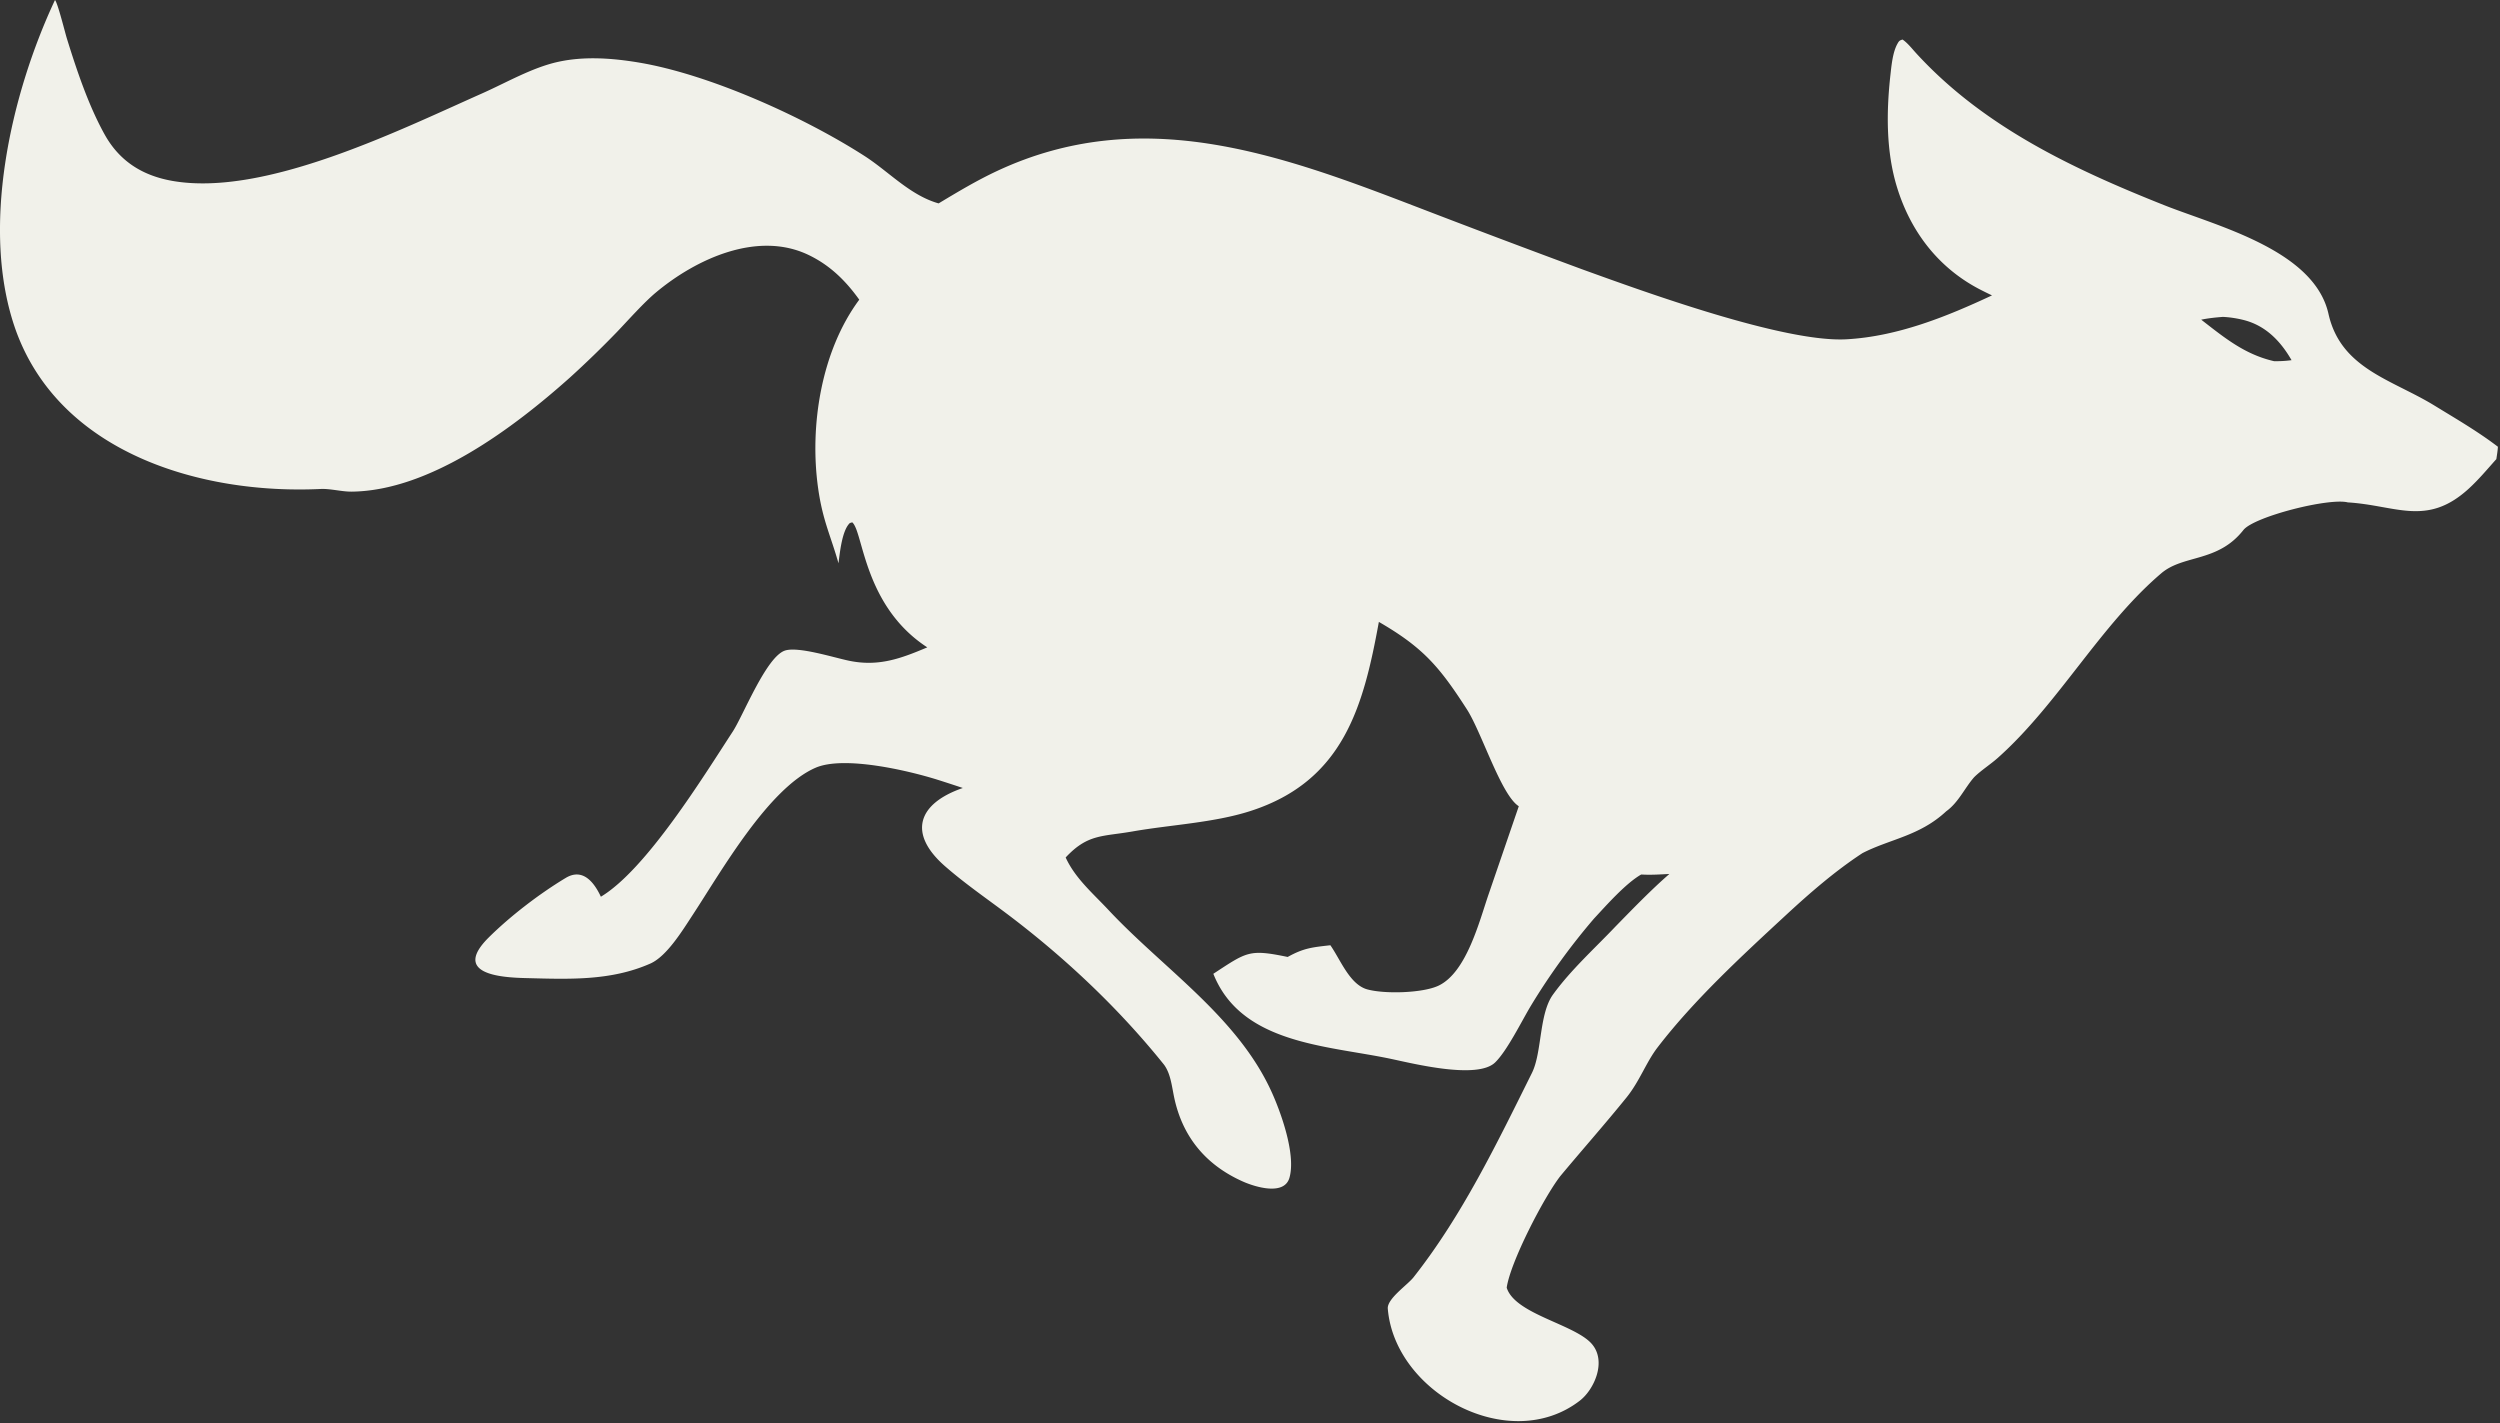 <svg xmlns="http://www.w3.org/2000/svg" width="968" height="551" fill="none"><rect width="100%" height="100%" fill="#333333" stroke="none"/><path fill="#F1F1EA" d="M21.292 0c1.076 1.193 3.877 12.558 4.586 14.847 3.81 12.297 8.375 25.957 14.638 37.223 5.812 10.455 14.8 15.999 26.393 18.004 35.562 6.152 87.277-19.474 119.764-33.906 9.458-4.201 19.439-10.05 29.585-12.252 10.158-2.206 21.005-1.396 31.17.311 27.329 4.592 63.728 21.024 87.242 36.122 9.529 6.118 17.65 15.25 28.759 18.408 7.472-4.49 14.799-8.893 22.718-12.59 55.656-25.984 108.883-6.64 162.008 13.792a5228.423 5228.423 0 0 0 64.185 24.219c24.408 8.838 78.545 28.538 102.617 27.197 19.724-1.098 38.657-8.716 56.346-16.997a162.89 162.89 0 0 1-4.992-2.472c-15.905-8.362-26.52-22.311-31.77-39.346-4.288-13.915-4.161-29.21-2.568-43.541.412-3.71.882-8.78 2.712-12.063.61-1.094.803-1.297 1.984-1.644 1.918 1.293 3.616 3.483 5.193 5.212 26.029 28.482 60.752 44.86 96.104 58.915 20.213 8.036 58.083 17.314 63.622 42.09 4.755 21.272 24.561 25.406 41.038 35.511 8.382 5.14 16.884 10.07 24.562 15.945-.088 1.581-.371 3.212-.603 4.785-3.525 3.939-6.863 7.965-10.771 11.52-16.213 14.749-28.006 6.373-46.738 5.239-7.237-1.871-36.33 5.493-40.435 10.707-9.923 12.603-23.183 9.423-31.777 16.733-23.648 20.116-39.945 50.686-63.335 71.501-2.847 2.533-6.403 4.766-9.135 7.46-3.7 4.203-6.043 9.776-10.831 13.214-10.298 9.587-21.778 10.709-32.429 16.194-10.651 6.98-20.411 15.469-29.837 24.193-16.994 15.727-35.332 32.615-49.481 51.023-4.455 5.795-6.959 13.127-12.037 19.404-8.479 10.478-16.984 20.066-25.578 30.374-6.397 8.193-19.429 33.447-20.804 43.268 3.221 10.294 26.352 14.129 32.967 21.784 5.84 6.761.88 17.683-4.663 21.961-27.232 21.024-71.679-2.95-74.346-35.633-.321-3.929 7.954-9.388 10.134-12.357 18.802-23.917 32.205-51.83 45.691-78.935 3.931-7.945 2.709-22.809 8.132-30.313 6.935-9.595 16.147-17.864 24.294-26.45 6.535-6.671 13.794-14.2 20.787-20.261-3.726.194-7.186.436-10.918.214-6.044 3.457-13.468 11.913-18.334 17.139a253.707 253.707 0 0 0-24.174 33.34c-3.707 6.099-9.317 17.691-14.058 22.295-6.852 6.652-31.558.464-40.385-1.401-24.6-5.198-57.895-5.661-68.719-32.93 13.092-8.559 13.827-9.609 28.789-6.519 6.267-3.491 9.593-3.747 16.528-4.536 3.888 5.574 7.393 14.96 14.042 17.022 6.701 1.951 21.698 1.542 27.825-1.367 10.874-5.162 15.786-24.895 19.423-35.461l11.664-34.024c-6.839-4.293-14.379-28.631-20.099-37.516-10.633-16.516-16.965-23.954-34.08-33.852-5.98 32.758-13.696 61.644-49.804 73.247-14.086 4.527-30.877 5.312-45.538 7.882-11.769 2.063-17.356.904-25.93 10.086 3.663 8.037 10.524 13.864 16.499 20.244 21.363 22.854 49.928 41.314 63.211 70.463 3.655 8.019 9.539 24.352 6.926 33.354-2.016 6.944-13.169 3.564-17.964 1.435-14.221-6.315-23.337-17.121-26.617-32.406-.922-4.239-1.344-9.34-3.987-12.881-17.209-21.431-37.517-40.673-59.371-57.309-8.68-6.607-17.277-12.415-25.391-19.501-14.493-12.657-10.661-24.251 6.876-30.306a628.768 628.768 0 0 0-9.852-3.21c-11.305-3.537-36.174-9.41-47.194-4.611-18.248 7.947-36.54 40.185-47.326 56.629-4.112 6.269-10.15 16.26-16.56 19.148-15.524 6.881-31.956 6.059-48.571 5.643-9.851-.248-28.28-1.655-14.004-15.782 8.403-8.316 19.602-16.883 29.729-22.984 6.602-3.977 11.007 1.638 13.63 7.274 17.548-10.552 39.465-46.152 51.086-63.987 4.05-6.217 13.005-29.065 20.252-31.347 5.236-1.647 19.116 2.82 24.934 3.995 11.331 2.288 19.829-.872 30.111-5.218-24.71-16.075-24.753-44.931-29.072-48.413l-.9.27c-3.04 2.811-3.891 11.591-4.408 15.585-3.075-10.874-6.124-16.549-7.884-29.061-3.397-24.152 1.206-53.168 15.929-73-5.291-7.388-11.368-13.356-19.631-17.32-19.81-9.501-43.597 1.592-59.041 14.471-4.738 3.951-10.667 10.648-15.135 15.332a385.756 385.756 0 0 1-18.196 17.64c-21.392 19.109-54.078 43.937-84.641 44.2-3.648.032-8.273-1.205-11.88-1.032-46.211 2.212-100.868-13.803-118.062-61.45C-7.779 88.873 4.021 36.889 21.292 0Zm839.433 122.698c-2.856.221-5.604.499-8.417 1.08 8.997 6.986 16.835 13.462 28.186 16.066 2.315.045 4.5-.074 6.795-.383-4.162-7.243-9.823-13.198-18.14-15.45a41.882 41.882 0 0 0-8.424-1.313Z"/></svg>